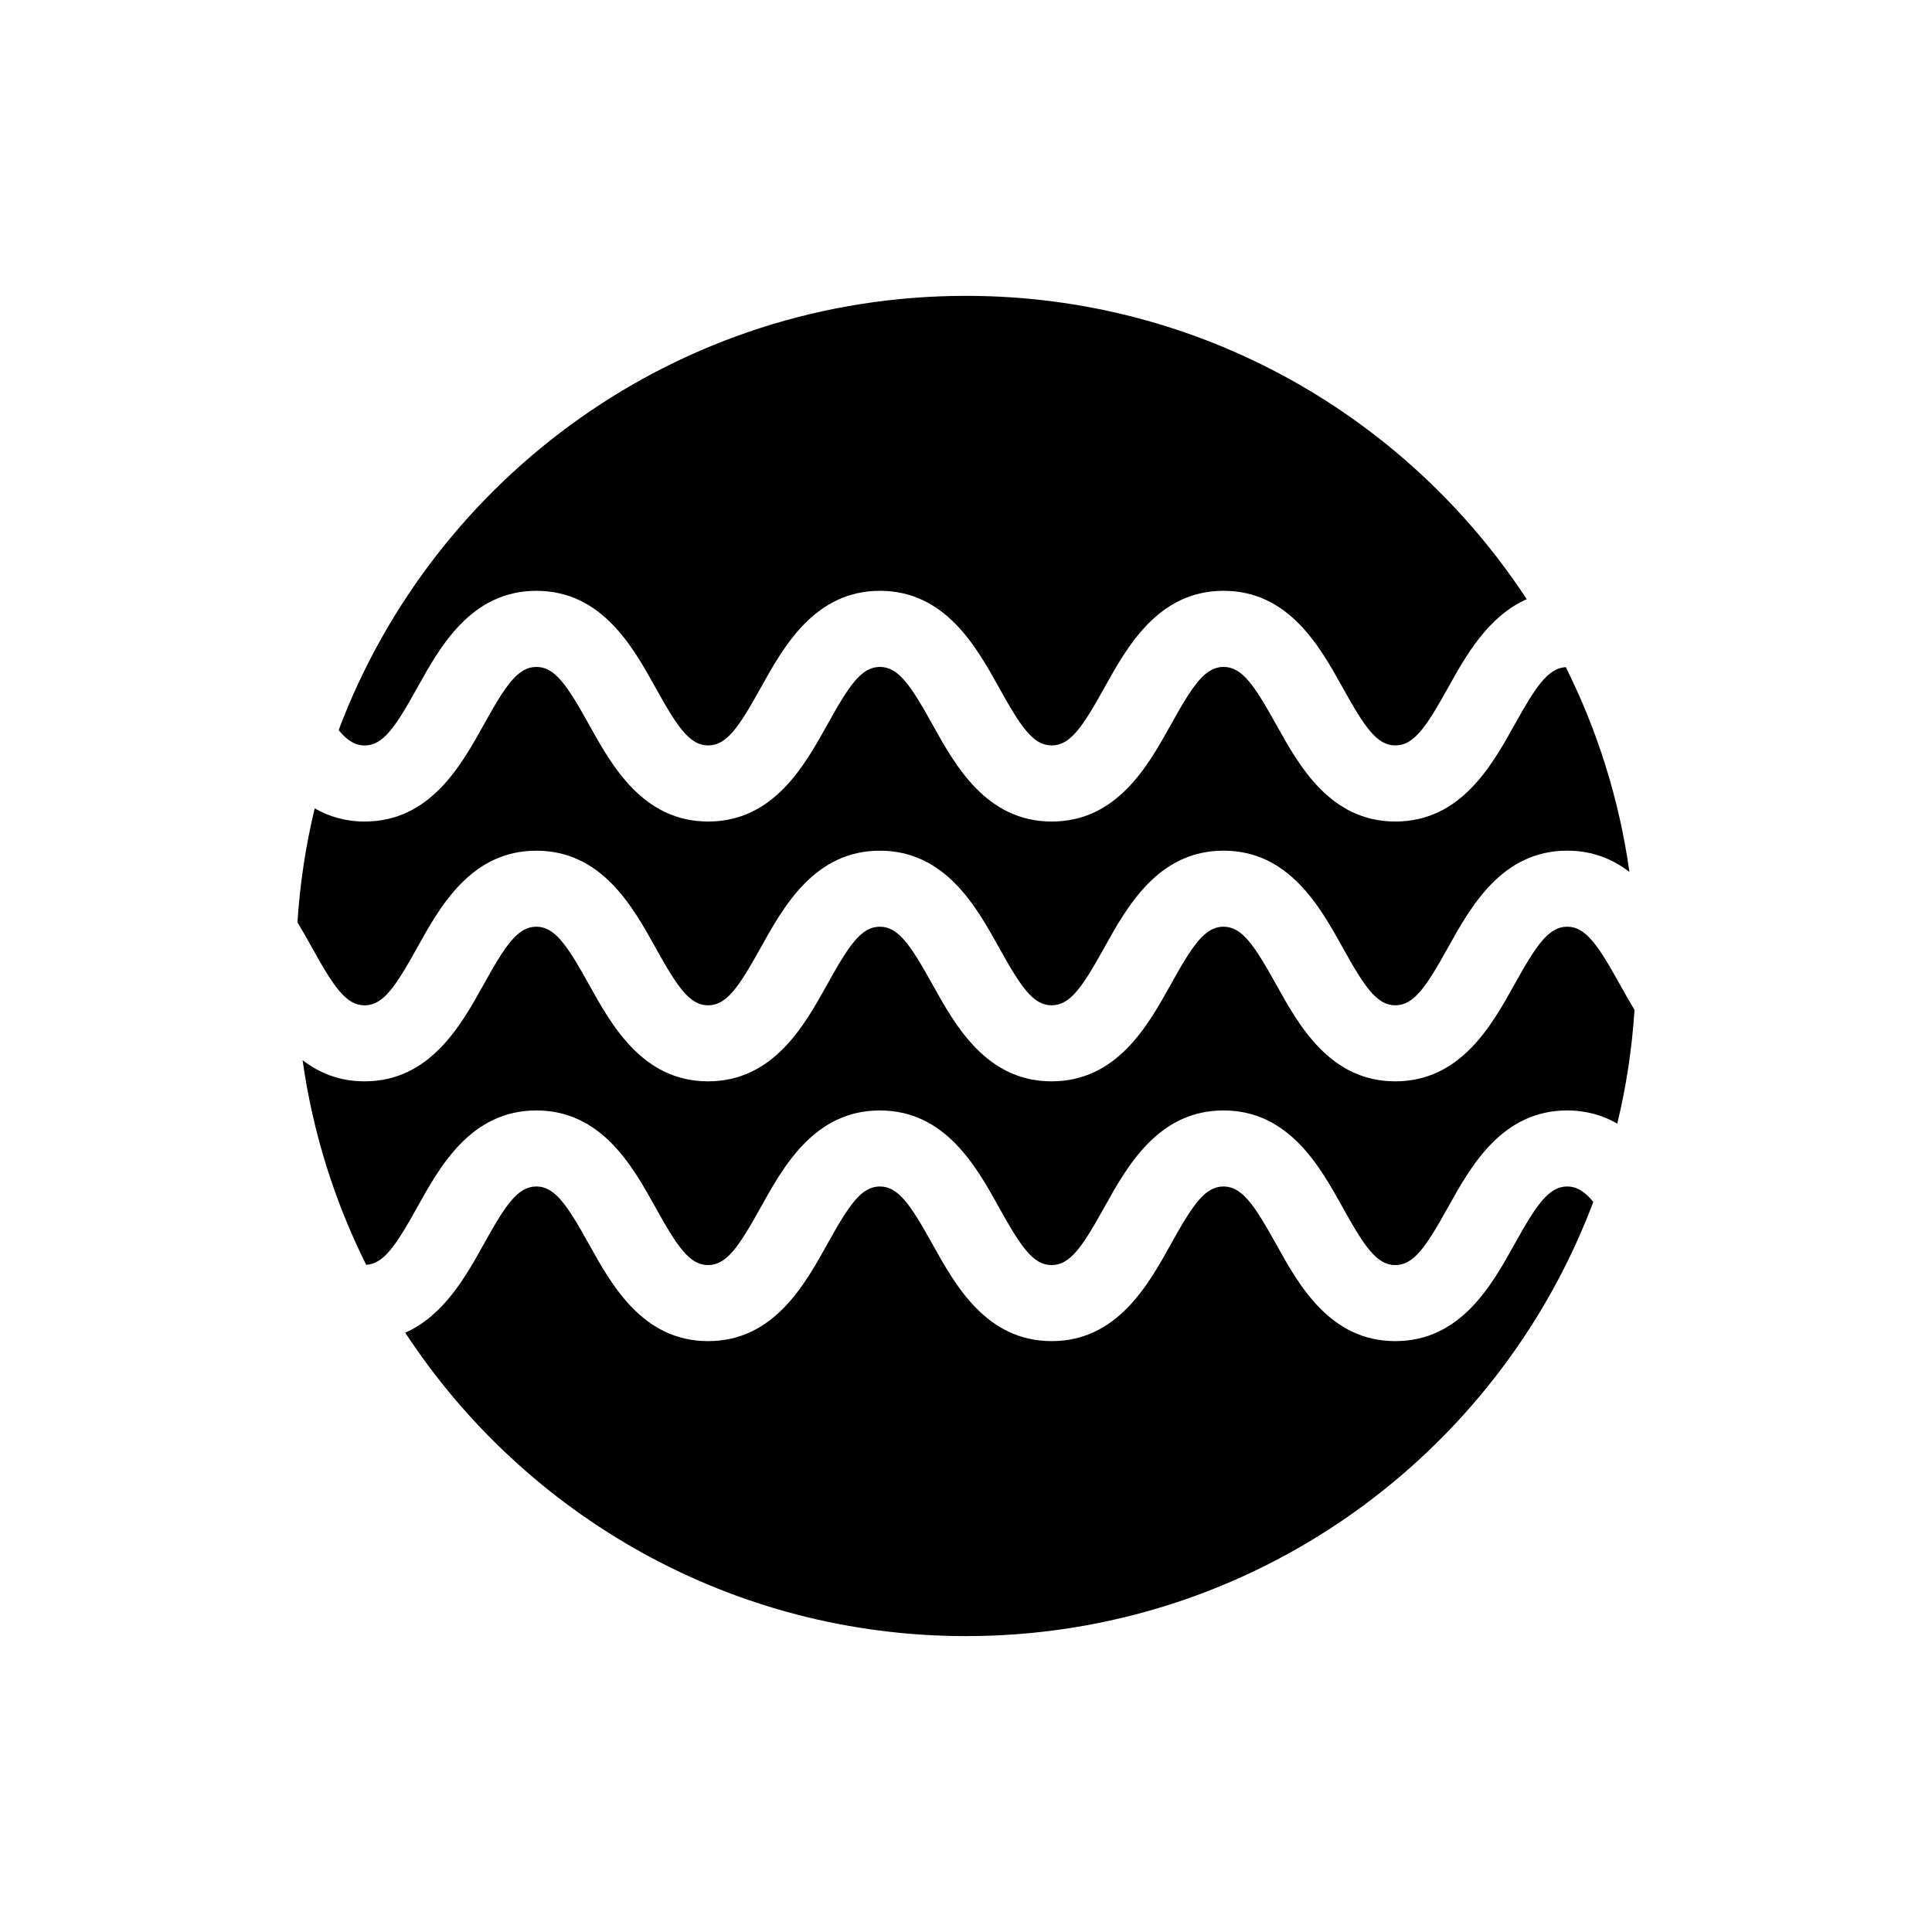 <?xml version="1.0" encoding="UTF-8"?>
<!-- Uploaded to: SVG Repo, www.svgrepo.com, Generator: SVG Repo Mixer Tools -->
<svg fill="#000000" width="800px" height="800px" version="1.1" viewBox="144 144 512 512" xmlns="http://www.w3.org/2000/svg">
 <g>
  <path d="m286.13 438.28c17.312 0 25.555 14.844 31.57 25.676 5.777 10.402 9.039 15.305 13.949 15.305 4.914 0 8.172-4.902 13.949-15.305 6.019-10.836 14.262-25.676 31.57-25.676 17.305 0 25.555 14.844 31.57 25.676 5.777 10.402 9.039 15.305 13.957 15.305s8.188-4.906 13.965-15.312c6.019-10.836 14.262-25.668 31.574-25.668 17.316 0 25.559 14.844 31.574 25.676 5.785 10.402 9.043 15.305 13.957 15.305 4.918 0 8.184-4.902 13.965-15.305 6.027-10.836 14.273-25.676 31.594-25.676 5.18 0 9.539 1.344 13.273 3.496 2.359-9.766 3.906-19.84 4.57-30.156-1.41-2.297-2.684-4.586-3.875-6.723-5.785-10.41-9.047-15.312-13.969-15.312s-8.191 4.906-13.977 15.316c-6.027 10.832-14.27 25.664-31.582 25.664s-25.555-14.844-31.57-25.668c-5.785-10.41-9.043-15.312-13.961-15.312s-8.184 4.902-13.961 15.305c-6.019 10.836-14.262 25.676-31.582 25.676-17.312 0-25.555-14.844-31.574-25.676-5.777-10.402-9.035-15.305-13.949-15.305-4.918 0-8.176 4.902-13.949 15.305-6.019 10.836-14.258 25.676-31.57 25.676s-25.555-14.844-31.57-25.676c-5.777-10.402-9.035-15.305-13.949-15.305-4.918 0-8.176 4.902-13.949 15.305-6.016 10.836-14.258 25.676-31.562 25.676-6.711 0-12.047-2.242-16.43-5.606 2.711 19.246 8.5 37.488 16.863 54.238 4.664-0.293 7.914-5.164 13.512-15.25 6.019-10.828 14.254-25.668 31.566-25.668z"/>
  <path d="m513.79 361.71c-17.312 0-25.555-14.836-31.57-25.668-5.785-10.402-9.043-15.305-13.961-15.305-4.918 0-8.184 4.902-13.961 15.301-6.019 10.836-14.262 25.676-31.582 25.676-17.312 0-25.555-14.836-31.574-25.668-5.777-10.402-9.035-15.305-13.949-15.305-4.918 0-8.176 4.902-13.949 15.305-6.019 10.832-14.258 25.668-31.57 25.668s-25.555-14.836-31.57-25.668c-5.777-10.402-9.035-15.305-13.949-15.305-4.918 0-8.176 4.902-13.949 15.305-6.016 10.832-14.258 25.668-31.562 25.668-5.168 0-9.512-1.34-13.246-3.488-2.359 9.777-3.91 19.875-4.574 30.215 1.402 2.281 2.664 4.555 3.844 6.676 5.777 10.402 9.039 15.305 13.957 15.305 4.914 0 8.172-4.902 13.945-15.305 6.019-10.836 14.258-25.676 31.57-25.676s25.555 14.844 31.57 25.676c5.777 10.402 9.035 15.305 13.949 15.305 4.918 0 8.176-4.902 13.949-15.305 6.019-10.836 14.262-25.676 31.57-25.676 17.305 0 25.555 14.836 31.57 25.668 5.777 10.402 9.039 15.305 13.957 15.305s8.188-4.906 13.965-15.312c6.019-10.836 14.262-25.668 31.574-25.668 17.316 0 25.559 14.844 31.574 25.676 5.785 10.402 9.043 15.305 13.957 15.305 4.918 0 8.184-4.902 13.965-15.305 6.027-10.836 14.273-25.676 31.594-25.676 6.742 0 12.098 2.262 16.488 5.648-2.707-19.266-8.5-37.527-16.871-54.289-4.695 0.273-7.949 5.144-13.574 15.262-6.027 10.82-14.27 25.656-31.586 25.656z"/>
  <path d="m240.64 341.55c4.914 0 8.172-4.902 13.945-15.301 6.019-10.836 14.258-25.676 31.57-25.676s25.555 14.836 31.57 25.668c5.777 10.402 9.035 15.305 13.949 15.305 4.918 0 8.176-4.902 13.949-15.305 6.019-10.832 14.262-25.668 31.57-25.668 17.305 0 25.555 14.836 31.57 25.668 5.777 10.402 9.039 15.305 13.957 15.305 4.918 0 8.188-4.906 13.965-15.312 6.019-10.832 14.262-25.664 31.574-25.664 17.316 0 25.559 14.836 31.574 25.676 5.785 10.398 9.039 15.301 13.957 15.301s8.184-4.902 13.965-15.305c4.613-8.297 10.551-18.918 20.852-23.449-31.73-48.395-86.418-80.391-148.61-80.391-76.082 0-140.96 47.852-166.25 115.09 2.234 2.715 4.34 4.059 6.891 4.059z"/>
  <path d="m559.33 458.43c-4.922 0-8.191 4.906-13.977 15.312-6.027 10.836-14.27 25.668-31.582 25.668s-25.555-14.844-31.57-25.676c-5.785-10.402-9.043-15.305-13.961-15.305s-8.184 4.902-13.961 15.305c-6.019 10.836-14.262 25.676-31.582 25.676-17.312 0-25.555-14.844-31.574-25.676-5.777-10.402-9.039-15.305-13.949-15.305-4.914 0-8.172 4.902-13.949 15.305-6.019 10.836-14.258 25.676-31.57 25.676s-25.555-14.844-31.57-25.676c-5.777-10.402-9.039-15.305-13.949-15.305-4.918 0-8.176 4.902-13.949 15.305-4.606 8.293-10.523 18.902-20.797 23.441 31.719 48.41 86.41 80.41 148.61 80.41 76.074 0 140.95-47.848 166.24-115.07-2.242-2.731-4.359-4.082-6.914-4.082z"/>
 </g>
</svg>